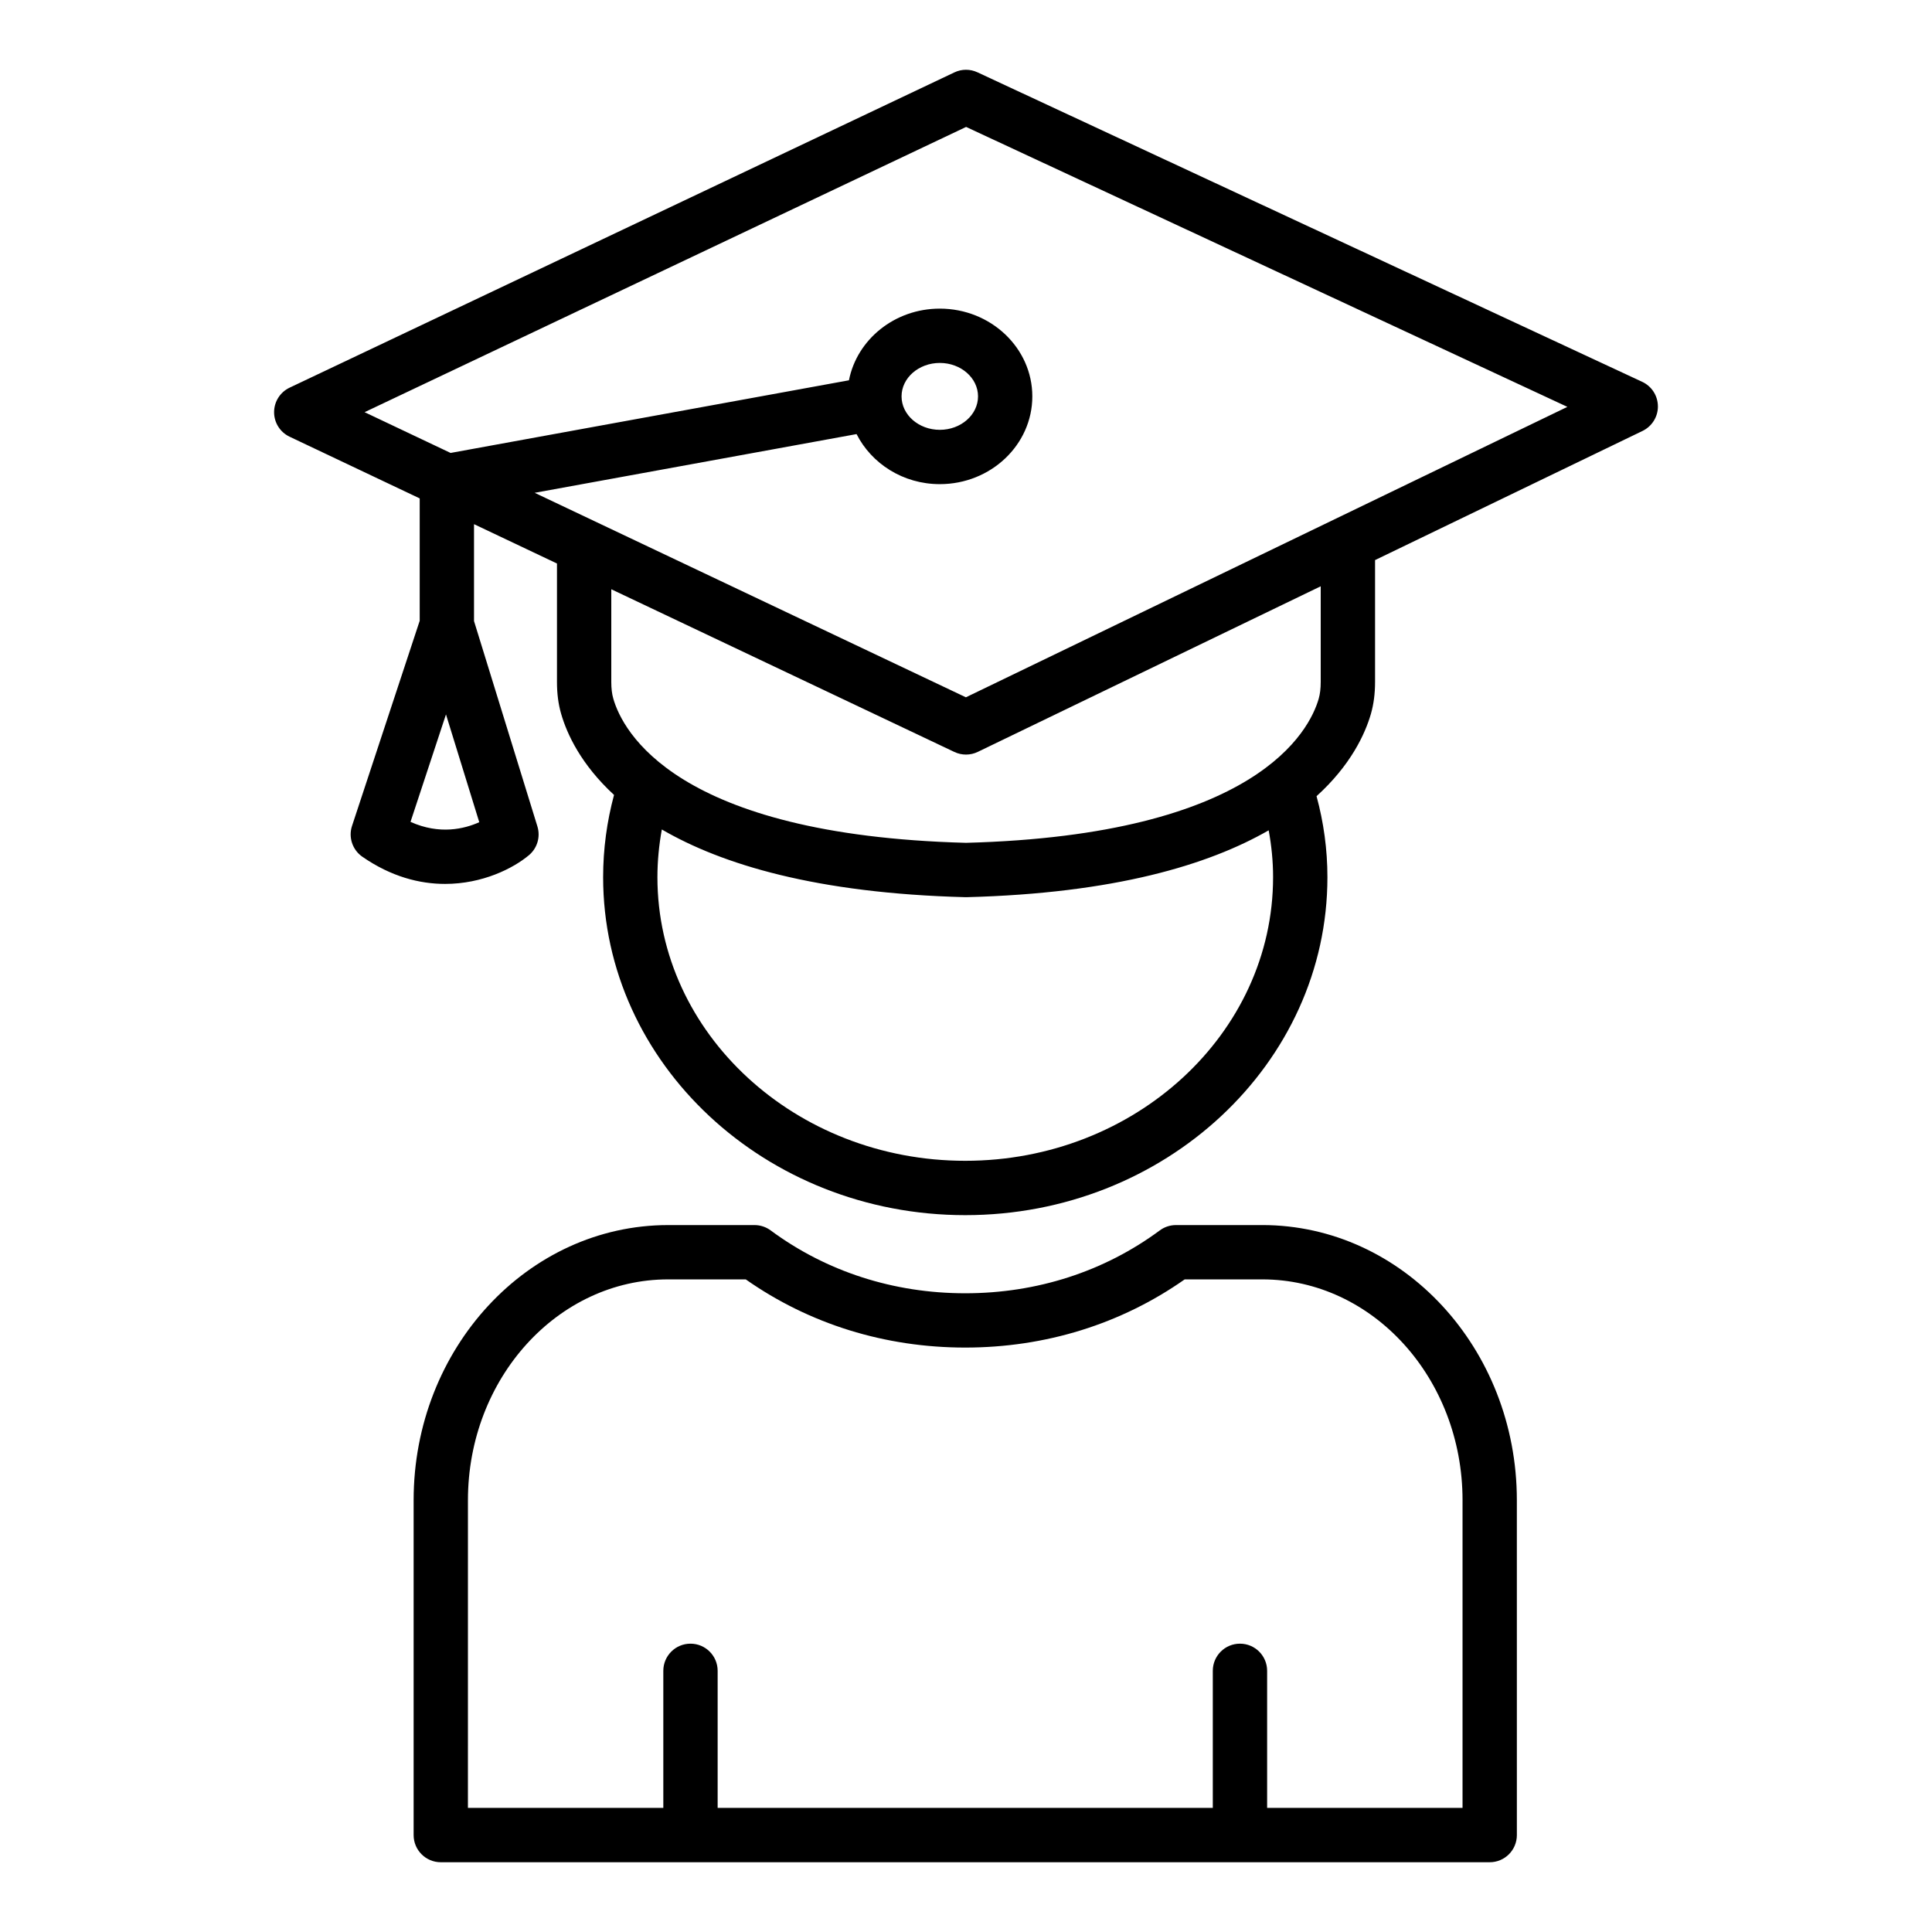 <?xml version="1.0" encoding="UTF-8"?>
<!-- Uploaded to: ICON Repo, www.svgrepo.com, Generator: ICON Repo Mixer Tools -->
<svg fill="#000000" width="800px" height="800px" version="1.1" viewBox="144 144 512 512" xmlns="http://www.w3.org/2000/svg">
 <g>
  <path d="m583.36 251.66c-0.02-2.785-1.637-5.301-4.16-6.473l-176.16-82.02c-1.945-0.914-4.188-0.906-6.121 0.02l-176.17 83.547c-2.508 1.188-4.113 3.719-4.113 6.5 0 2.785 1.602 5.312 4.113 6.5l34.477 16.348v32.43l-17.934 54.355c-1.004 3.031 0.113 6.359 2.734 8.176 7.652 5.301 15.195 7.203 21.93 7.203 9.895 0 18.043-4.117 22.211-7.606 2.223-1.863 3.106-4.871 2.25-7.641l-16.797-54.41v-25.68l21.984 10.426v31.387c0 3.113 0.359 5.875 1.102 8.441 1.535 5.336 5.262 13.43 14.02 21.5-1.883 7.004-2.891 14.305-2.891 21.812 0 49.375 43.051 89.551 95.969 89.551s95.977-40.176 95.977-89.551c0-7.367-1-14.562-2.883-21.48 9.023-8.18 12.855-16.426 14.418-21.844 0.73-2.574 1.09-5.328 1.09-8.426v-32.297l70.898-34.234c2.496-1.215 4.086-3.758 4.062-6.535zm-312.35 110.23c-3.93 1.77-10.492 3.387-18.219-0.086l9.398-28.48zm210.37 14.578c0 41.441-36.598 75.156-81.582 75.156-44.98 0-81.574-33.715-81.574-75.156 0-4.316 0.422-8.535 1.168-12.648 15.926 9.258 40.895 16.91 80.418 17.941h0.191 0.008 0.184c39.188-1.023 64.07-8.559 80.02-17.715 0.75 4.051 1.168 8.195 1.168 12.422zm12.625-51.75c0 1.742-0.176 3.203-0.535 4.457-2.43 8.449-16.371 36.133-93.465 38.184-77.117-2.059-91.035-29.734-93.465-38.184-0.367-1.258-0.543-2.715-0.543-4.457v-24.559l90.922 43.117c0.977 0.465 2.031 0.695 3.086 0.695 1.066 0 2.144-0.238 3.129-0.719l90.871-43.879zm-94.031 4.074-114.28-54.191 85.305-15.562c3.957 7.816 12.32 13.266 22.055 13.266 13.523 0 24.523-10.43 24.523-23.258s-11-23.258-24.523-23.258c-11.984 0-21.949 8.199-24.074 18.992l-105.57 19.254-22.789-10.805 159.41-75.594 159.34 74.188zm-17.051-79.746c0-4.887 4.547-8.863 10.137-8.863 5.586 0 10.129 3.977 10.129 8.863s-4.539 8.863-10.129 8.863-10.137-3.977-10.137-8.863z"/>
  <path d="m455.63 468.66c-1.539 0-3.043 0.492-4.281 1.414-14.73 10.895-32.555 16.656-51.555 16.656s-36.824-5.762-51.555-16.656c-1.238-0.922-2.742-1.414-4.281-1.414h-22.898c-37.188 0-67.445 32.703-67.445 72.902v88.75c0 3.977 3.219 7.199 7.199 7.199h277.97c3.977 0 7.199-3.219 7.199-7.199l-0.004-88.754c0-40.195-30.258-72.902-67.453-72.902zm75.957 72.898v81.555h-51.785v-36.324c0-3.977-3.219-7.199-7.199-7.199-3.977 0-7.199 3.219-7.199 7.199v36.324h-131.22v-36.324c0-3.977-3.219-7.199-7.199-7.199-3.977 0-7.199 3.219-7.199 7.199v36.324h-51.781l0.004-81.555c0-32.262 23.797-58.508 53.051-58.508h20.574c16.84 11.828 36.895 18.07 58.16 18.07 21.27 0 41.32-6.242 58.16-18.07h20.574c29.262 0.004 53.059 26.25 53.059 58.508z"/>
 </g>
</svg>